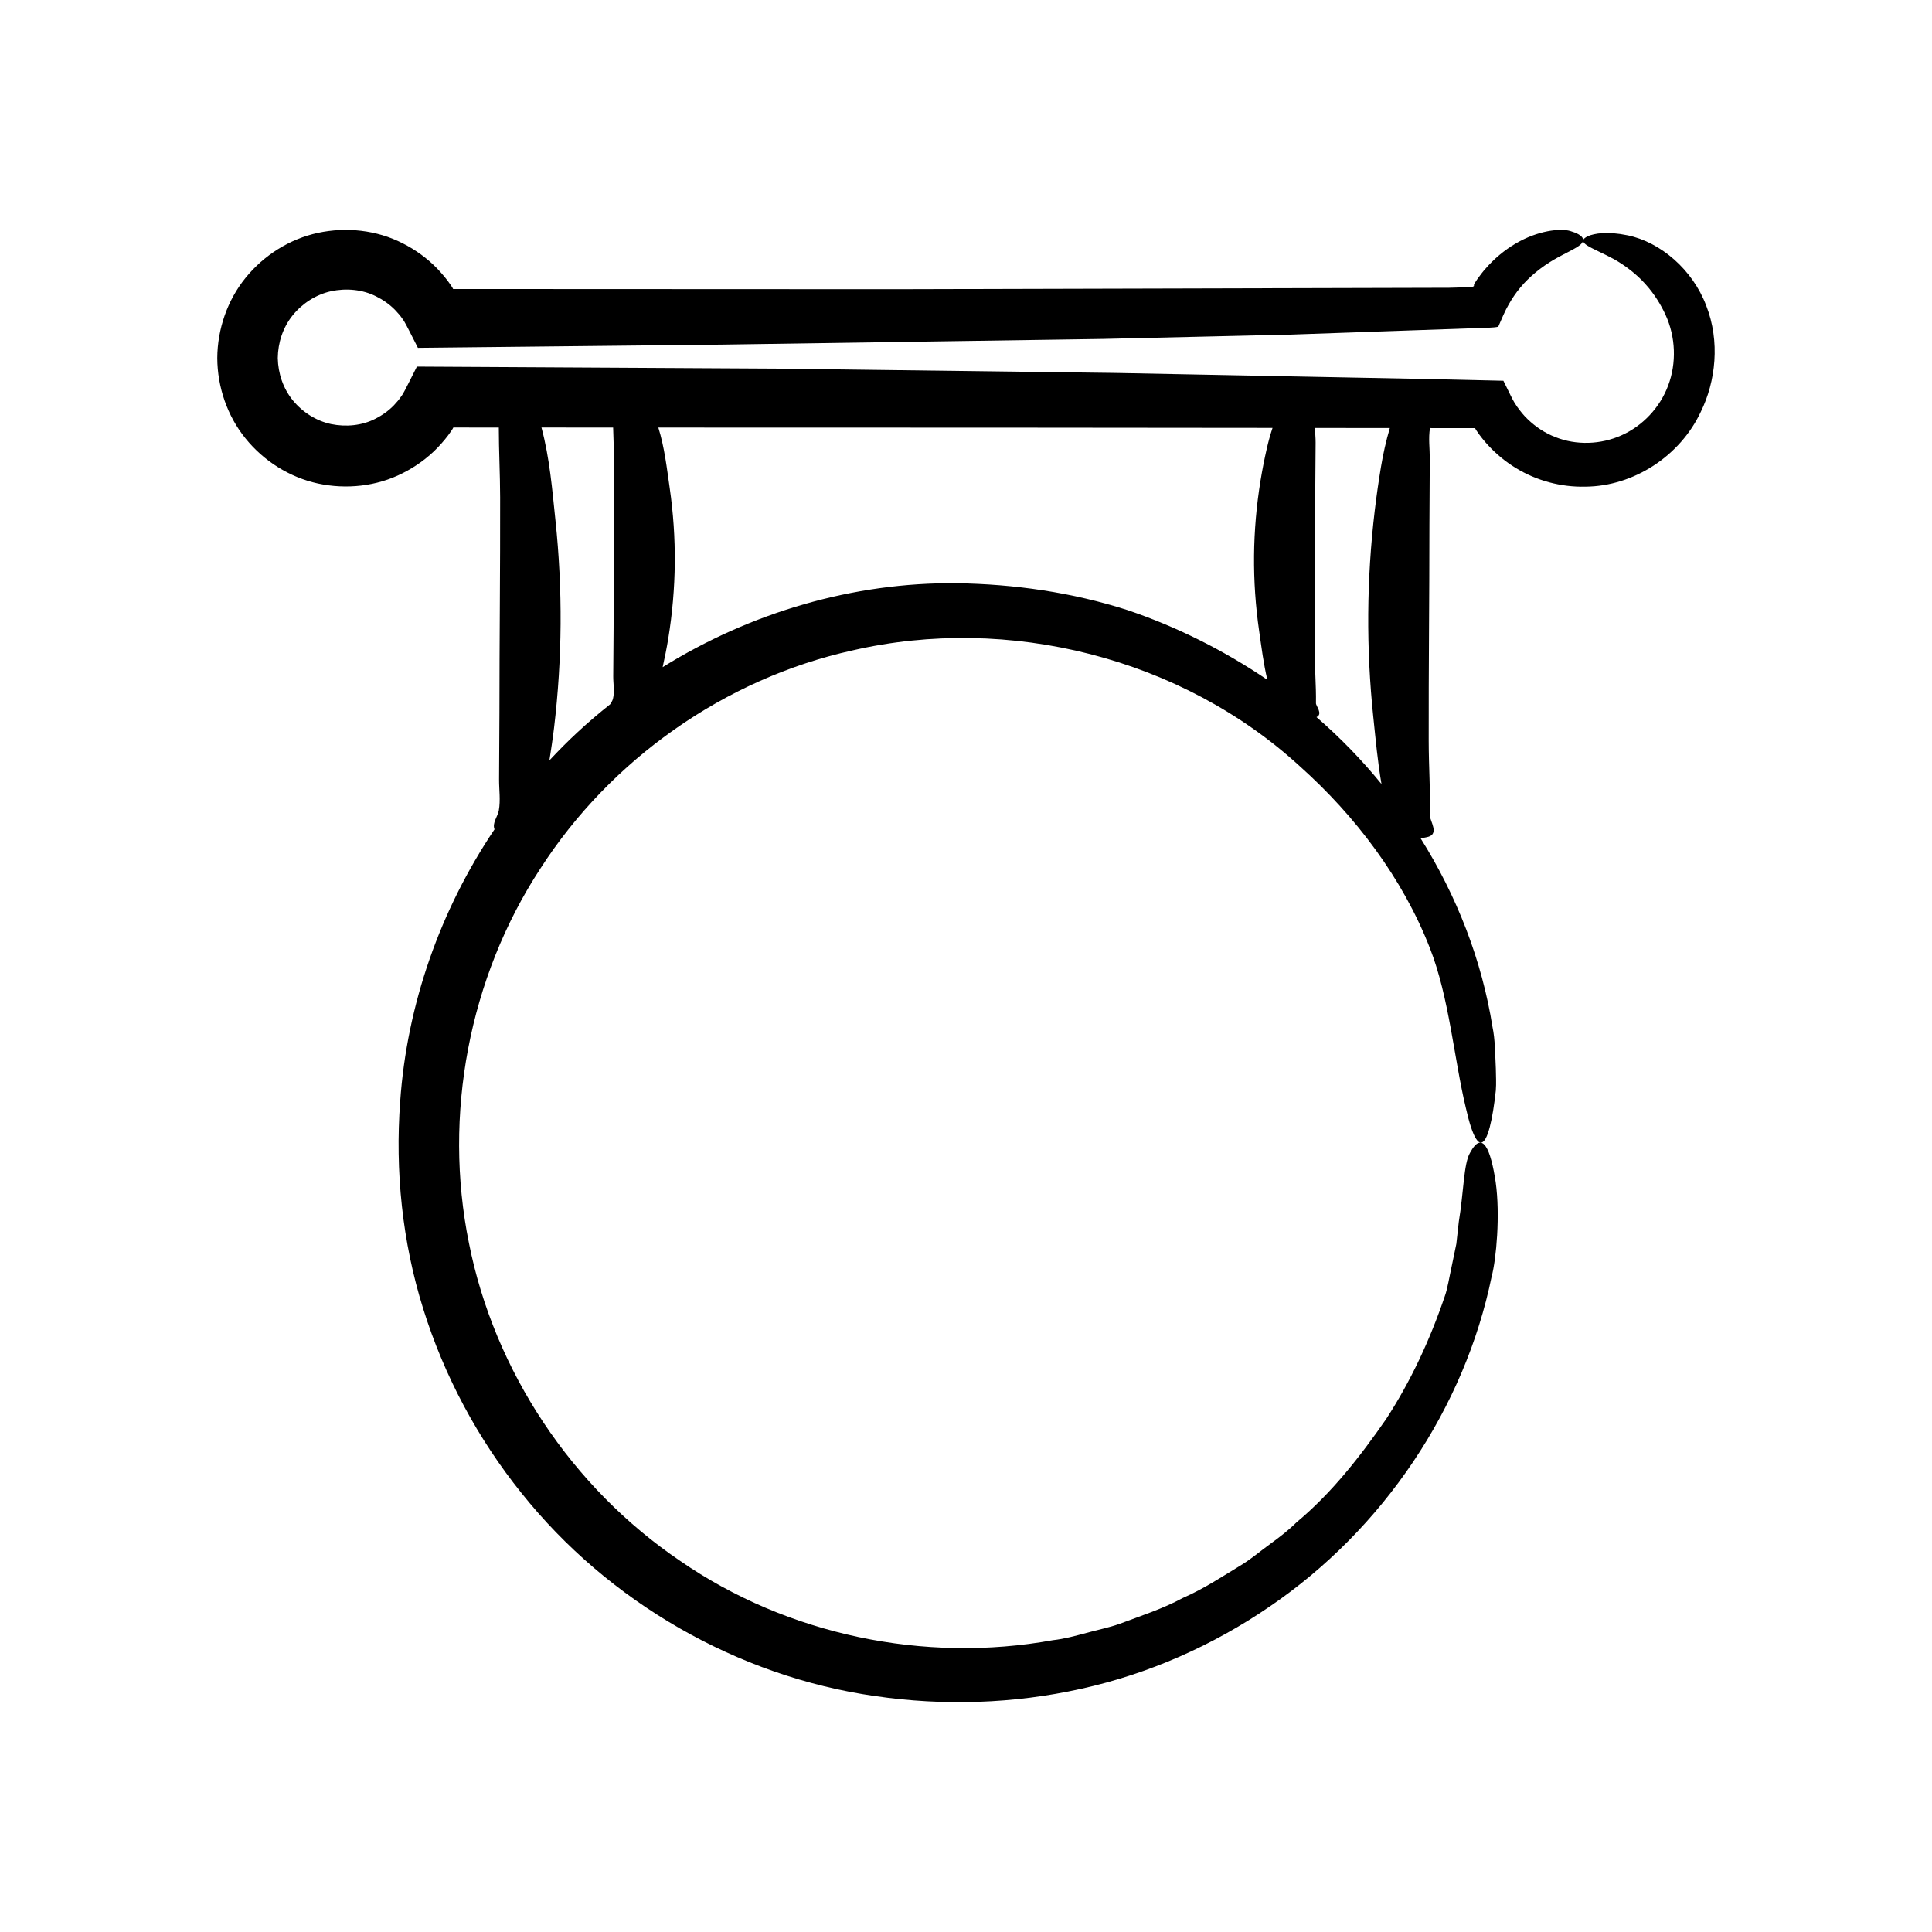<?xml version="1.0" encoding="UTF-8"?>
<!-- Uploaded to: ICON Repo, www.svgrepo.com, Generator: ICON Repo Mixer Tools -->
<svg fill="#000000" width="800px" height="800px" version="1.1" viewBox="144 144 512 512" xmlns="http://www.w3.org/2000/svg">
 <path d="m575.32 206.36c-5.43-1.117-8.789-0.484-10.418 0.188-3.867 1.797 1.176 3.059 6.867 6.16 2.859 1.625 5.867 3.875 8.246 6.539 2.41 2.641 4.188 5.609 5.352 8.152 2.738 5.941 2.941 12.852 0.723 18.738-2.188 5.902-6.789 10.734-12.348 13.211-5.527 2.496-12.023 2.688-17.512 0.504-2.758-1.047-5.258-2.711-7.363-4.738-1.066-1.004-1.973-2.16-2.824-3.336l-0.715-1.105c-0.375-0.594-0.676-1.254-1.008-1.891l-1.906-3.875c-6.152-0.145-12.344-0.285-18.535-0.43l-84.152-1.641-89.965-1.152-95.281-0.531-2.074 4.117c-0.652 1.262-1.504 3.055-2.086 3.777-0.559 0.852-1.242 1.613-1.93 2.356-1.414 1.461-3.09 2.648-4.883 3.555-3.574 1.844-7.824 2.238-11.781 1.426-3.941-0.844-7.535-3.137-10.109-6.266-2.582-3.156-3.922-7.148-4.004-11.223 0.047-4.074 1.348-8.094 3.918-11.293 2.559-3.176 6.164-5.523 10.148-6.414 3.996-0.863 8.316-0.504 11.977 1.344 1.836 0.906 3.555 2.102 5.012 3.582 0.711 0.754 1.414 1.523 1.992 2.391 0.582 0.715 1.414 2.453 2.055 3.68l2.031 4c27.062-0.289 54.109-0.578 81.148-0.867 33.285-0.496 66.793-0.996 100.27-1.492 16.734-0.387 33.461-0.773 50.148-1.16 16.93-0.59 33.816-1.18 50.637-1.77 1.109-0.082 2.637 0 4.098-0.305 0.766-1.773 1.852-4.367 2.773-5.902 0.84-1.48 1.859-3.043 3.094-4.508 2.445-2.953 5.703-5.504 8.797-7.316 3.09-1.797 5.938-2.961 7.184-4.09 1.23-1.129 0.902-2.477-2.824-3.57-2.606-0.742-8.543-0.121-14.398 3.332-2.91 1.691-5.738 4.031-8.09 6.773-0.609 0.668-1.141 1.402-1.68 2.121-0.273 0.355-0.535 0.723-0.77 1.102l-0.363 0.562-0.18 0.281c-0.027 0.043 0.07-0.078 0.043-0.031l-0.039 0.453c-0.062 0.086-0.18 0.121-0.289 0.184l-0.184 0.078s-0.879 0.047-1.246 0.066c-1.934 0.055-3.586 0.102-4.828 0.137l-146.76 0.379-117.21-0.051c-0.184-0.344-0.129-0.316-0.555-0.938-1.062-1.59-2.309-3.047-3.621-4.438-2.656-2.75-5.801-5.031-9.227-6.754-6.879-3.508-14.926-4.356-22.402-2.754-7.527 1.621-14.359 5.949-19.176 11.898-4.852 5.949-7.473 13.645-7.519 21.293 0.035 7.644 2.652 15.352 7.5 21.309 4.812 5.957 11.648 10.301 19.184 11.93 7.484 1.609 15.551 0.77 22.445-2.738 3.438-1.727 6.594-4.004 9.258-6.762 1.316-1.391 2.57-2.852 3.633-4.445 0.418-0.613 0.355-0.562 0.535-0.891l12.055 0.004c0.004 6.156 0.34 12.309 0.352 18.465 0.039 19.059-0.188 38.121-0.188 57.18-0.031 5.867-0.062 11.738-0.094 17.605-0.016 2.734 0.422 5.516-0.07 8.246-0.281 1.566-1.82 3.356-1.133 4.977-14.352 21.32-23.219 46.395-25.004 72.117-1.367 18.465 0.551 37.254 6.113 54.984 5.531 17.723 14.422 34.359 26.02 48.781 23.094 28.961 57.328 48.637 93.754 53.82 18.098 2.641 36.68 2.055 54.57-1.934 17.898-3.938 34.949-11.496 49.977-21.797 30.172-20.523 51.711-52.758 58.82-87.473 1.242-4.644 2.277-16.34 1.07-24.961-1.309-8.707-3.473-14.035-6.824-7.777-1.68 2.887-1.66 10.469-2.957 18.25-0.219 1.961-0.438 3.938-0.652 5.863-0.391 1.895-0.773 3.738-1.133 5.461-0.75 3.441-1.223 6.477-1.906 8.344-3.879 11.445-8.969 22.484-15.578 32.633-6.871 9.902-14.387 19.555-23.715 27.328-2.156 2.137-4.562 3.977-7.012 5.758-2.453 1.77-4.758 3.762-7.324 5.367-5.176 3.137-10.23 6.512-15.805 8.93-5.344 2.898-11.137 4.734-16.805 6.875-2.856 1.016-5.848 1.578-8.762 2.398-2.93 0.777-5.852 1.59-8.875 1.918-34.02 6.18-70.352-1.359-98.836-21.051-28.645-19.406-49.207-50.277-55.918-84.184-6.879-33.906 0.004-70.297 18.898-99.203 18.672-29.047 48.98-50.375 82.684-57.844 41.422-9.582 87.281 1.93 118.66 30.73 14.703 13.152 27.203 29.656 34.398 48.098 5.16 13.125 6.394 29.309 9.555 42.422 0.926 4.121 1.812 6.703 2.629 8.043 1.945 3.199 3.516-0.727 4.594-7.336 0.27-1.648 0.508-3.457 0.715-5.348 0.148-1.887 0.031-3.828 0.004-5.785-0.191-3.891-0.195-7.844-0.875-10.992-2.797-17.652-9.438-34.75-19.094-50.109 0.668-0.035 1.367-0.145 2.106-0.355 2.82-0.805 0.438-4.234 0.449-5.336 0.07-6.691-0.363-13.379-0.375-20.07-0.039-19.059 0.188-38.121 0.188-57.18 0.031-5.867 0.062-11.738 0.094-17.605 0.016-2.688-0.398-5.422 0.055-8.105l11.953 0.012 0.051 0.102c0.129 0.246 0.094 0.207 0.398 0.66 0.895 1.32 1.895 2.578 2.981 3.746 2.16 2.356 4.66 4.41 7.402 6.078 5.481 3.352 11.98 5.078 18.371 4.922 12.93-0.086 25.18-8.219 30.602-19.816 3.977-8.059 5.172-18.684 1.438-28.184-3.578-9.473-12.055-16.809-20.832-18.613zm-268.88 122.84c-0.113 0.457-0.434 0.945-0.734 1.438-2.973 2.367-5.879 4.824-8.656 7.418-2.586 2.383-5.047 4.887-7.449 7.453 0.445-2.894 0.895-5.789 1.238-8.688 2.172-18.273 2.297-36.574 0.371-54.852-0.863-8.195-1.516-16.48-3.715-24.668l18.992 0.004c0.082 3.812 0.297 7.629 0.309 11.441 0.039 13.875-0.188 27.75-0.188 41.625-0.031 4.273-0.062 8.543-0.094 12.816-0.02 2 0.418 4.023-0.074 6.012zm171.25-17.957c0.621 4.285 1.145 8.609 2.172 12.91-11.434-7.742-23.891-14.027-37.07-18.477-14.613-4.684-29.949-6.898-45.32-7.113-27.293-0.289-54.566 7.746-77.859 22.238 0.562-2.531 1.074-5.066 1.488-7.598 2.172-13.305 2.297-26.625 0.371-39.934-0.766-5.297-1.352-10.652-3.004-15.957l92.898 0.023 69.871 0.066c-0.613 1.84-1.117 3.684-1.535 5.527-0.637 2.793-1.184 5.586-1.641 8.379-2.172 13.305-2.297 26.629-0.371 39.934zm30.262 22.887c0.617 5.859 1.141 11.766 2.16 17.648-5.211-6.383-10.969-12.332-17.227-17.738 1.777-0.816-0.152-2.938-0.141-3.668 0.07-4.871-0.363-9.742-0.375-14.613-0.039-13.875 0.188-27.75 0.188-41.625 0.031-4.273 0.062-8.543 0.094-12.816 0.012-1.293-0.152-2.598-0.145-3.902l19.812 0.02c-1.012 3.438-1.781 6.887-2.352 10.336-0.637 3.836-1.184 7.672-1.641 11.508-2.176 18.273-2.301 36.574-0.375 54.852z"/>
</svg>